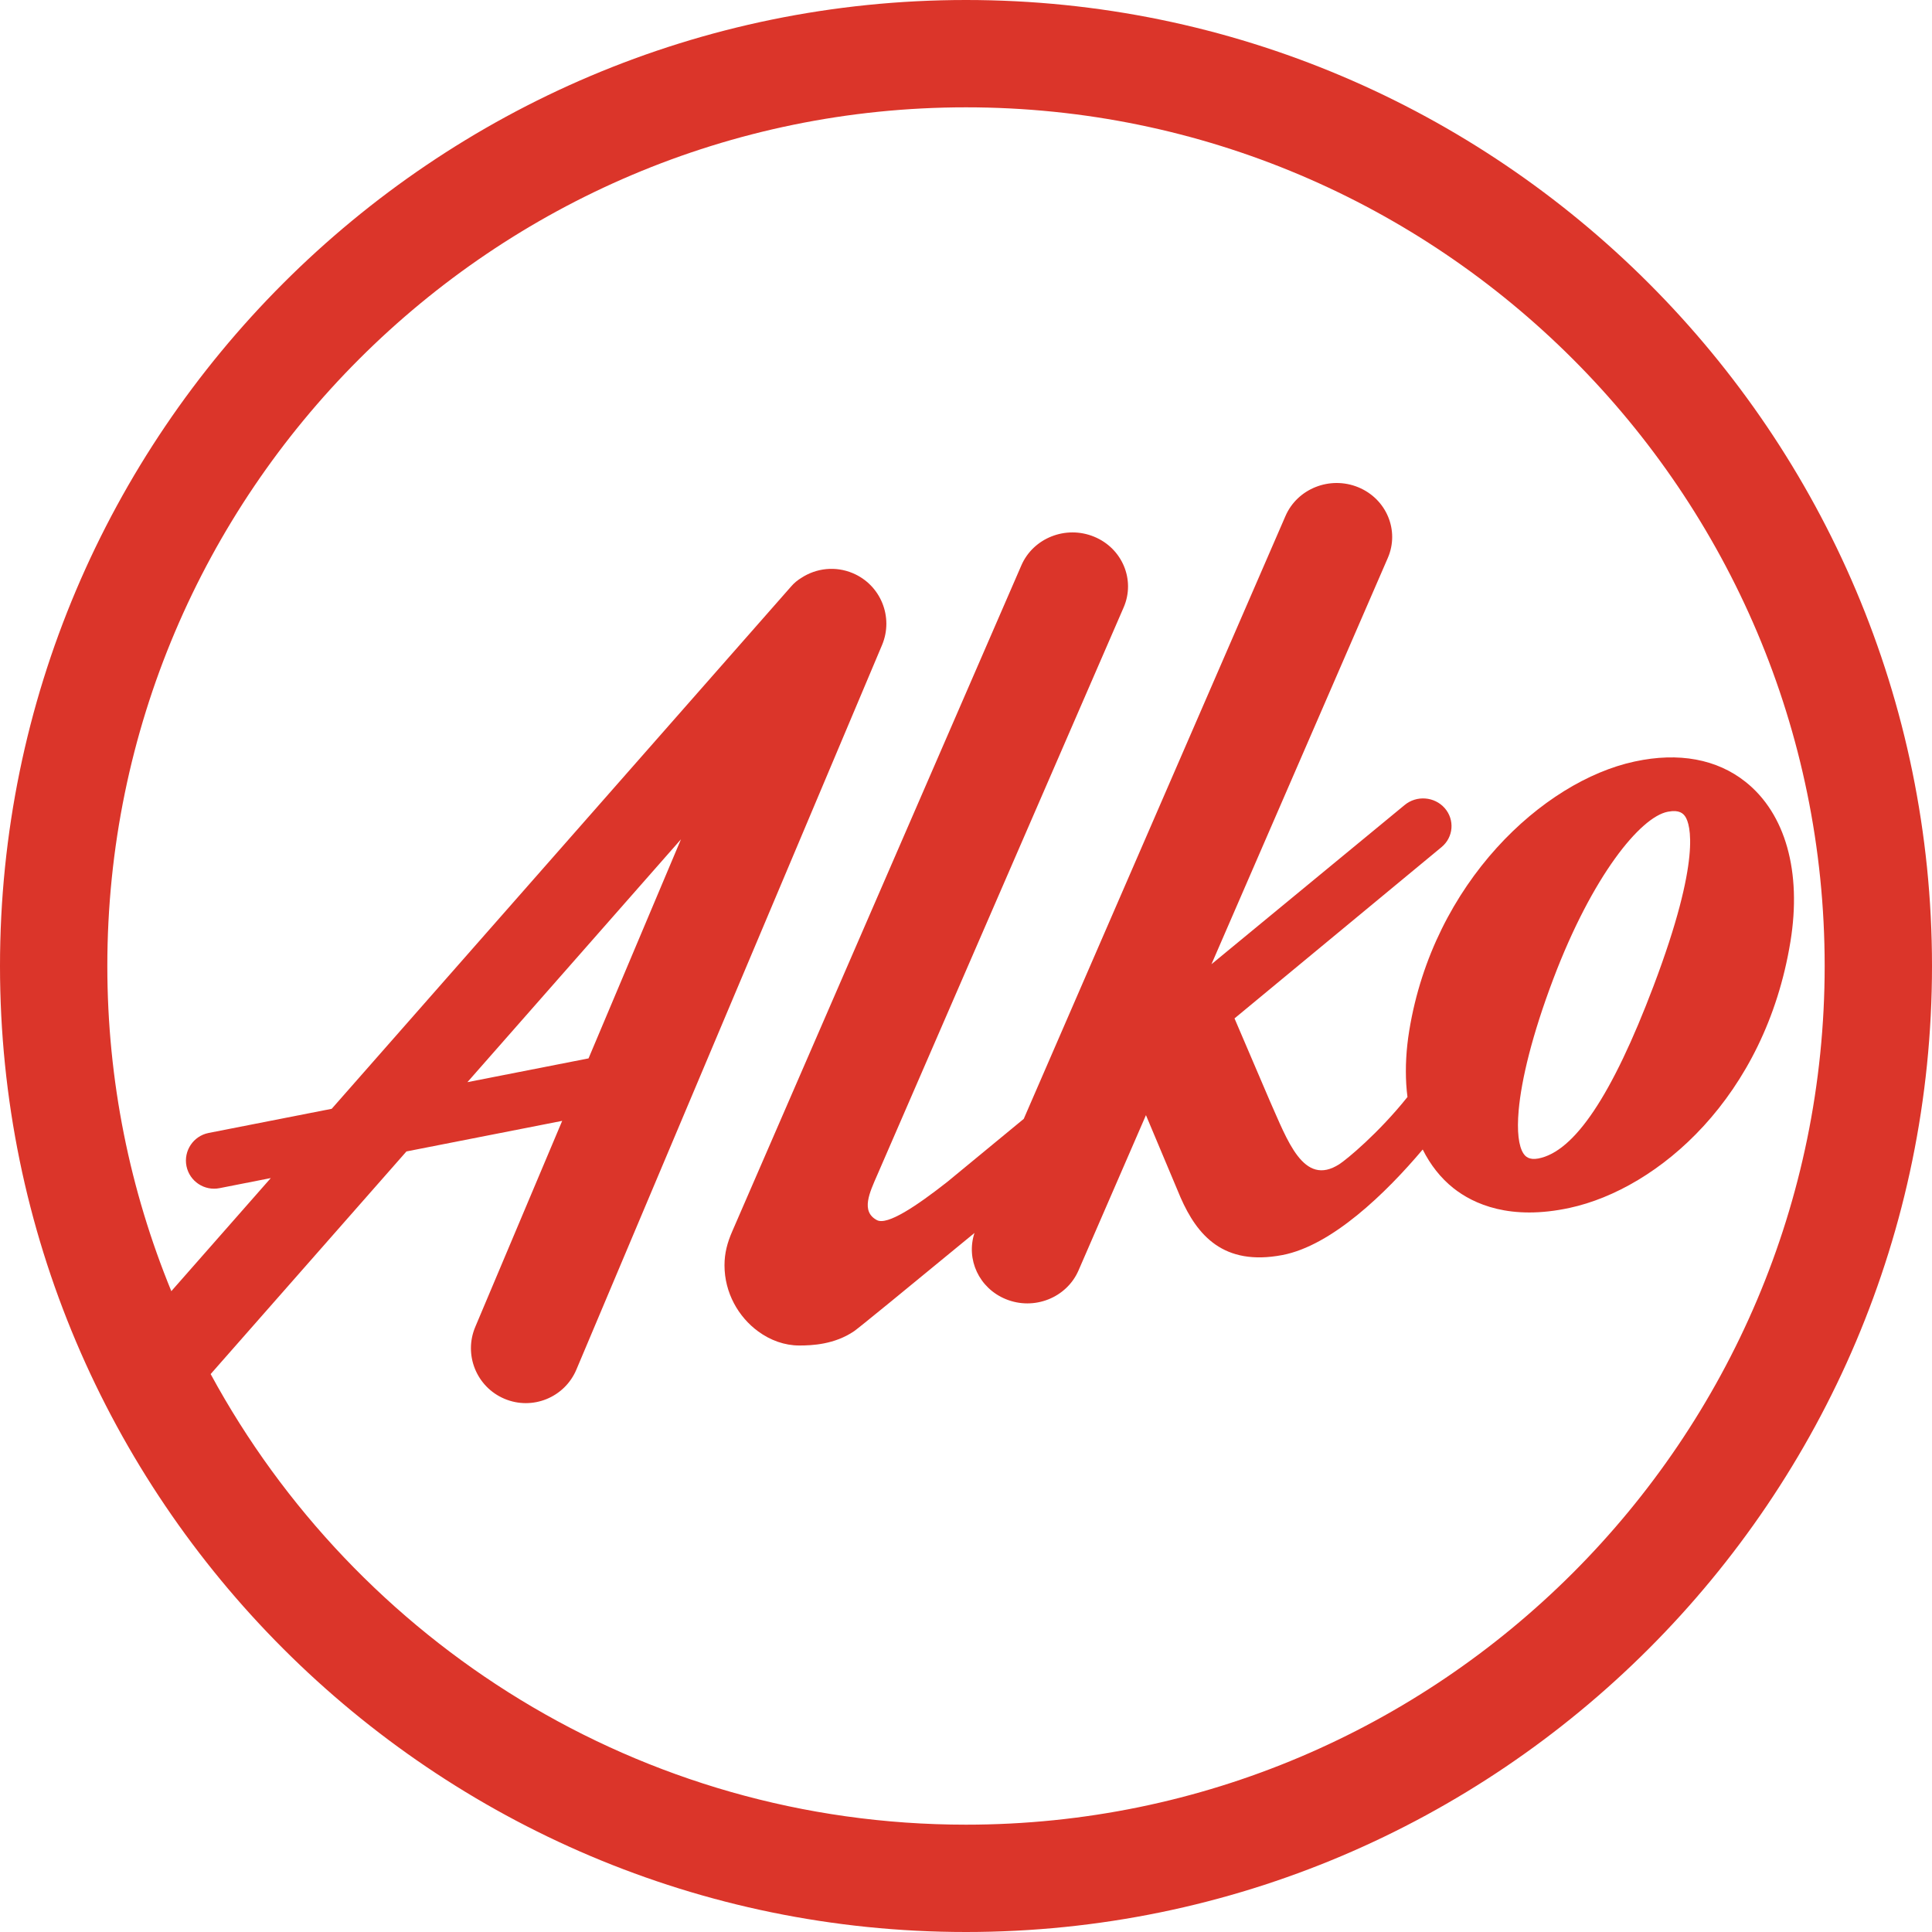 <?xml version="1.0" encoding="UTF-8"?>
<svg width="56px" height="56px" viewBox="0 0 56 56" version="1.1" xmlns="http://www.w3.org/2000/svg" xmlns:xlink="http://www.w3.org/1999/xlink">
    <title>Alko cmyk</title>
    <g id="Page-1" stroke="none" stroke-width="1" fill="none" fill-rule="evenodd">
        <g id="Wiklund_Etusivu" transform="translate(-423, -4203)" fill="#DB352A">
            <g id="Group-12" transform="translate(371, 4191)">
                <g id="Alko-cmyk" transform="translate(52, 12)">
                    <path d="M47.928,28.582 C46.73,31.745 45.637,33.38 44.588,33.58 C44.319,33.63 44.213,33.52 44.156,33.432 C44.02,33.222 43.964,32.799 44.02,32.178 C44.1,31.293 44.405,30.008 45.026,28.368 C46.153,25.391 47.547,23.681 48.341,23.529 C48.342,23.529 48.359,23.526 48.359,23.526 C48.675,23.466 48.791,23.581 48.851,23.673 C48.988,23.887 49.332,24.874 47.928,28.582 M50.597,22.664 C49.766,22.002 48.657,21.798 47.391,22.071 L47.368,22.076 C44.73,22.647 41.549,25.574 40.848,29.872 C40.759,30.415 40.732,30.938 40.761,31.429 C40.769,31.554 40.781,31.676 40.796,31.797 C39.956,32.848 39.034,33.607 38.822,33.744 C37.778,34.418 37.311,33.036 36.807,31.912 L35.783,29.519 C39.056,26.813 41.784,24.554 41.784,24.554 C42.131,24.267 42.171,23.761 41.876,23.424 C41.58,23.087 41.059,23.047 40.713,23.335 L35.115,27.948 L40.226,16.173 C40.572,15.377 40.188,14.459 39.369,14.123 C38.55,13.788 37.605,14.161 37.26,14.957 L29.674,32.431 L27.456,34.259 C26.57,34.954 25.722,35.526 25.418,35.366 C24.942,35.114 25.206,34.566 25.429,34.055 L32.57,17.605 C32.915,16.809 32.531,15.891 31.712,15.556 C30.893,15.22 29.949,15.593 29.604,16.389 L21.225,35.69 C21.081,36.02 21,36.323 21,36.676 C21,37.472 21.404,38.174 21.977,38.592 C22.329,38.85 22.743,39 23.168,39 C23.535,39 24.187,38.973 24.758,38.584 C24.892,38.492 26.296,37.343 28.246,35.738 C27.994,36.502 28.378,37.339 29.153,37.656 C29.972,37.992 30.916,37.619 31.262,36.823 L33.216,32.323 L34.221,34.714 C34.698,35.798 35.456,36.705 37.171,36.378 C38.603,36.105 40.172,34.583 41.238,33.319 C41.461,33.765 41.758,34.144 42.123,34.435 C42.712,34.903 43.775,35.384 45.498,35.011 C48.064,34.455 51.162,31.802 51.897,27.292 C52.227,25.27 51.753,23.583 50.597,22.664" id="Fill-1"></path>
                    <path d="M13.548,31.367 L19.738,24.328 L17.059,30.678 L13.548,31.367 Z M28,52.889 C18.555,52.889 10.321,47.6 6.106,39.828 L11.781,33.375 L16.295,32.489 L13.776,38.461 C13.434,39.271 13.814,40.204 14.623,40.545 C15.433,40.887 16.366,40.507 16.707,39.698 L25.566,18.698 C25.908,17.888 25.528,16.955 24.719,16.614 C24.212,16.4 23.657,16.469 23.229,16.749 C23.121,16.814 23.02,16.896 22.933,16.997 L9.615,32.139 L6.044,32.84 C5.602,32.929 5.317,33.359 5.405,33.8 C5.494,34.241 5.924,34.527 6.365,34.439 L7.849,34.147 L4.966,37.425 C3.772,34.516 3.111,31.334 3.111,28 C3.111,14.277 14.276,3.111 28,3.111 C41.724,3.111 52.889,14.277 52.889,28 C52.889,41.724 41.724,52.889 28,52.889 L28,52.889 Z M28,0 C12.561,0 0,12.561 0,28 C0,43.439 12.561,56 28,56 C43.439,56 56,43.439 56,28 C56,12.561 43.439,0 28,0 L28,0 Z" id="Fill-3"></path>
                </g>
            </g>
        </g>
    </g>
</svg>